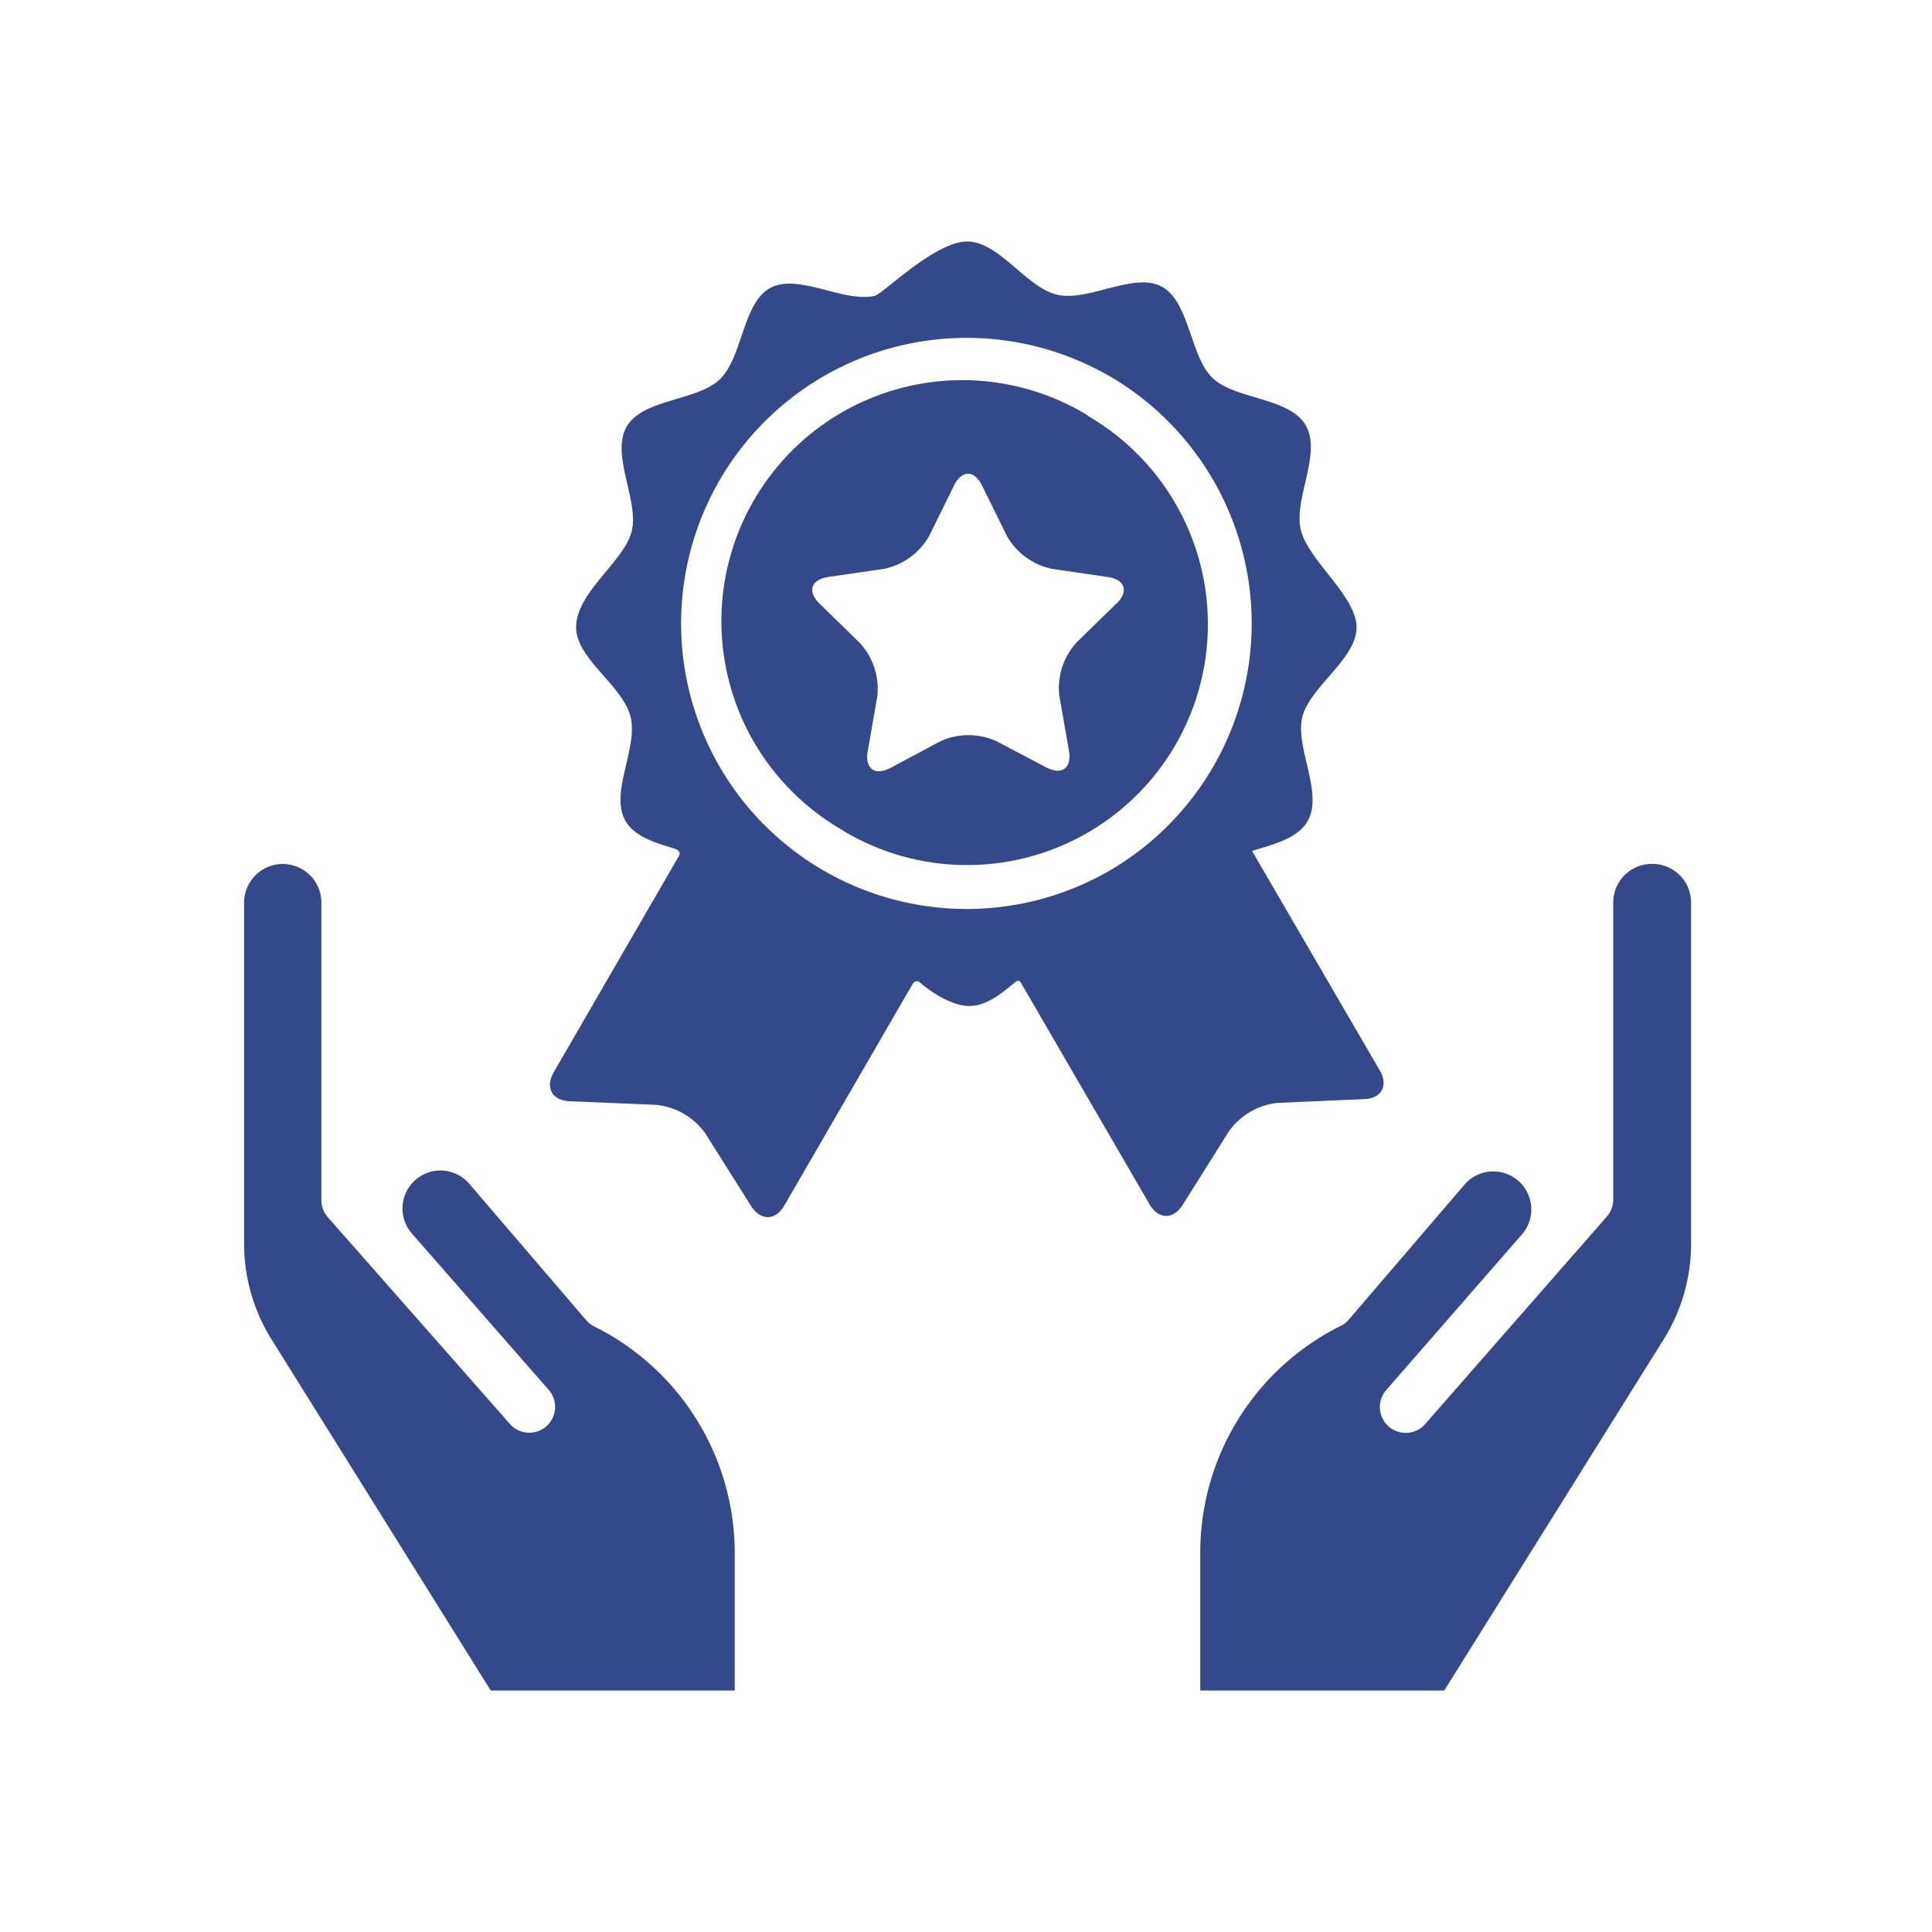 <svg data-name="Layer 1" xmlns="http://www.w3.org/2000/svg" viewBox="0 0 200 200"><defs><style>.cls-1{fill:#35488a}</style></defs><path class="cls-1" d="M171 89.43a4 4 0 0 0-4 4v30.75a2.67 2.67 0 0 1-.66 1.76l-18.74 21.4a2.67 2.67 0 0 1-4.16-3.37l.13-.15 13.95-16a3.93 3.93 0 0 0-5.87-5.24l-12 14a2.67 2.67 0 0 1-.83.66 26.21 26.21 0 0 0-14.57 23.57V175h25.26l22.7-36.33a18.69 18.69 0 0 0 2.85-9.92V93.44a4 4 0 0 0-4.06-4.01zM50.8 175h25.26v-14.15a26.21 26.21 0 0 0-14.57-23.55 2.67 2.67 0 0 1-.83-.66l-12-14a3.93 3.93 0 0 0-6.13 4.92l.21.25 14 16a2.67 2.67 0 1 1-3.9 3.66l-.13-.15L33.93 126a2.67 2.67 0 0 1-.66-1.77V93.44a4 4 0 0 0-8 0v35.31a18.69 18.69 0 0 0 2.85 9.92z"/><g id="Layer_5" data-name="Layer 5"><path class="cls-1" d="m142.84 110.82-13.23-22.73c2.29-.7 4.72-1.31 5.74-3.06 1.69-2.91-1.32-7.69-.53-10.82s5.61-6 5.61-9.26-5-6.9-5.77-10.1 2.2-7.91.51-10.82-7.33-2.67-9.65-4.9-2.38-7.92-5.26-9.46-7.59 1.58-10.81.84-6-5.51-9.33-5.51-8.72 5.42-9.56 5.62c-3.21.75-7.92-2.37-10.81-.82s-2.86 7.2-5.24 9.47-8 2-9.65 4.92 1.32 7.69.53 10.82-5.75 6.31-5.75 9.93c0 3.27 4.81 6 5.63 9.25S63.06 82.1 64.76 85c.92 1.58 3 2.23 5.1 2.86.24.07.7.35.39.8L57.32 111c-.91 1.58-.17 2.93 1.65 3l8.92.37a7.1 7.1 0 0 1 5.11 2.94l4.76 7.55c1 1.54 2.52 1.51 3.43-.06l13.32-23c.27-.31.54-.25.66-.14 1.46 1.24 3.49 2.48 5.18 2.48s3.2-1.17 4.73-2.46c.12-.11.43-.32.65.13L119 124.67c.92 1.58 2.46 1.6 3.43.06l4.75-7.56a7.1 7.1 0 0 1 5.08-3l8.92-.39c1.82-.03 2.57-1.39 1.66-2.96zm-28-20.68a29.56 29.56 0 1 1-.59-51.54l.22.12.31.17a29.62 29.62 0 0 1 .06 51.25z"/><path class="cls-1" d="m112.61 43-.12-.07a24.92 24.92 0 0 0-25.74 42.73l.86.53a24.93 24.93 0 1 0 25-43.14zm3 19.44-4.16 4.06a7 7 0 0 0-1.79 5.51l1 5.73c.3 1.78-.75 2.54-2.35 1.7l-5.15-2.71a7 7 0 0 0-5.8 0l-5.19 2.77c-1.59.84-2.65.07-2.35-1.7l1-5.73A7 7 0 0 0 89 66.55l-4.16-4.06c-1.29-1.26-.89-2.5.9-2.76l5.76-.84a7 7 0 0 0 4.69-3.41l2.57-5.22c.8-1.62 2.1-1.62 2.9 0l2.57 5.22a7 7 0 0 0 4.69 3.41l5.76.84c1.79.27 2.19 1.5.9 2.76z"/></g></svg>